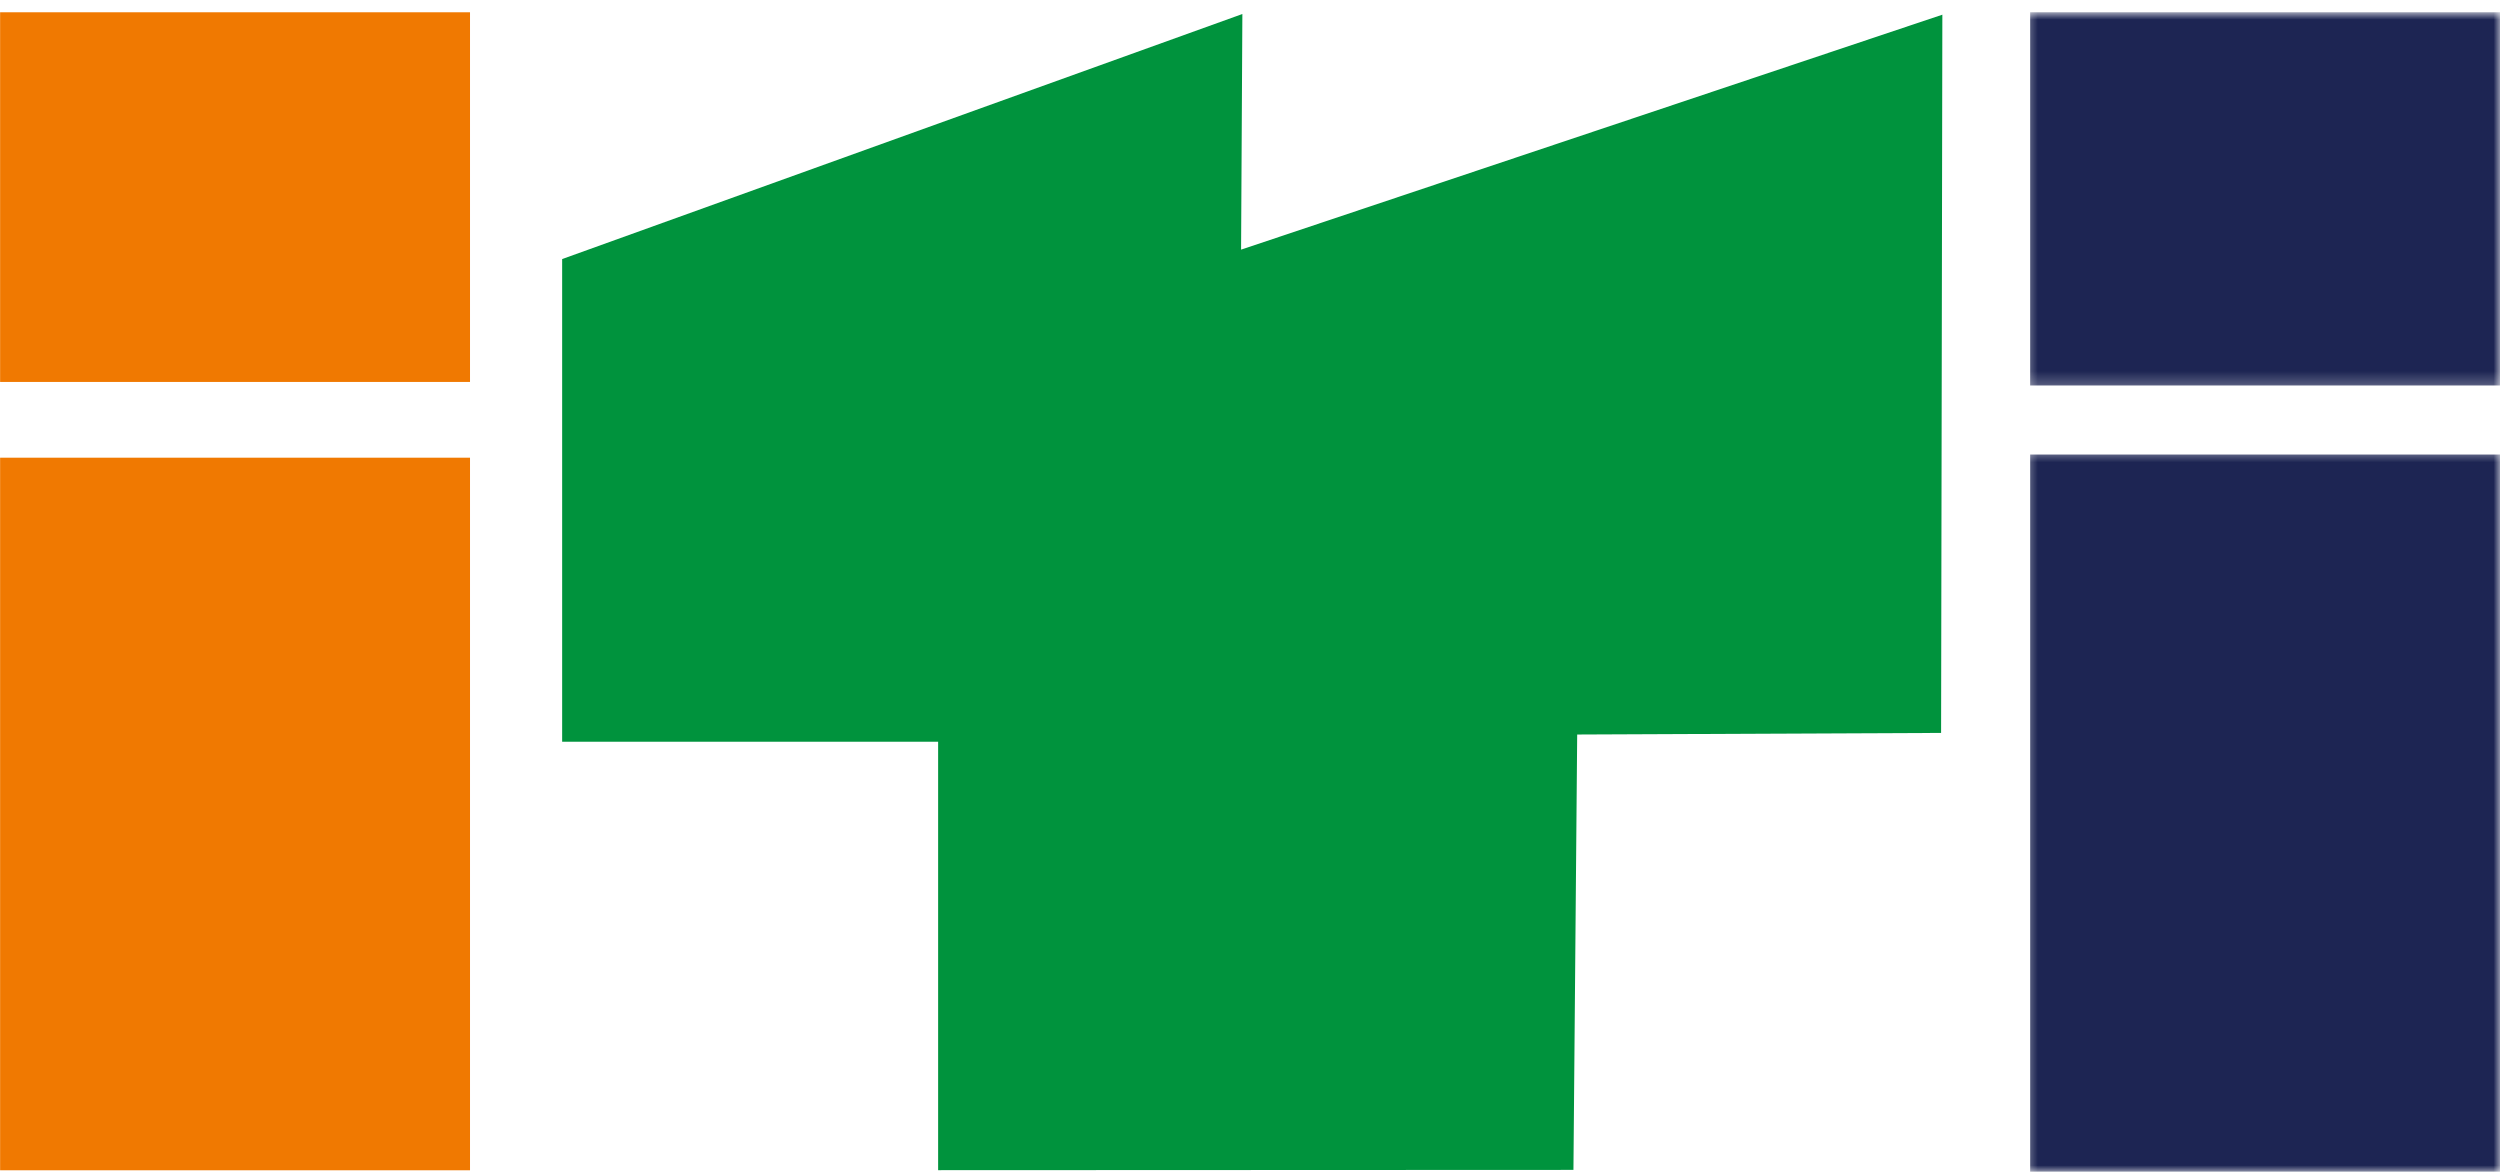 <svg width="192" height="90" viewBox="0 0 192 90" fill="none" xmlns="http://www.w3.org/2000/svg">
<path fill-rule="evenodd" clip-rule="evenodd" d="M0.008 29.333H36.097V0.943H0.008V29.333Z" fill="#F07901"/>
<path fill-rule="evenodd" clip-rule="evenodd" d="M0.008 89.877H36.097V35.151H0.008V89.877Z" fill="#F07901"/>
<mask id="mask0_7_343" style="mask-type:luminance" maskUnits="userSpaceOnUse" x="155" y="1" width="38" height="29">
<path d="M155.422 1H192.001V29.774H155.422V1Z" fill="white"/>
</mask>
<g mask="url(#mask0_7_343)">
<path fill-rule="evenodd" clip-rule="evenodd" d="M155.917 29.607H192.009V0.94H155.917V29.607Z" fill="#1D2553"/>
</g>
<mask id="mask1_7_343" style="mask-type:luminance" maskUnits="userSpaceOnUse" x="155" y="34" width="38" height="56">
<path d="M155.422 34.459H192.001V90H155.422V34.459Z" fill="white"/>
</mask>
<g mask="url(#mask1_7_343)">
<path fill-rule="evenodd" clip-rule="evenodd" d="M155.917 89.99H192.009V34.908H155.917V89.99Z" fill="#1D2553"/>
</g>
<path fill-rule="evenodd" clip-rule="evenodd" d="M43.173 19.896L95.414 1.076L95.315 19.172L149.173 1.128L149.076 56.288L121.128 56.411L120.84 89.848L72.048 89.869V56.967H43.173V19.896Z" fill="#00933D"/>
</svg>
